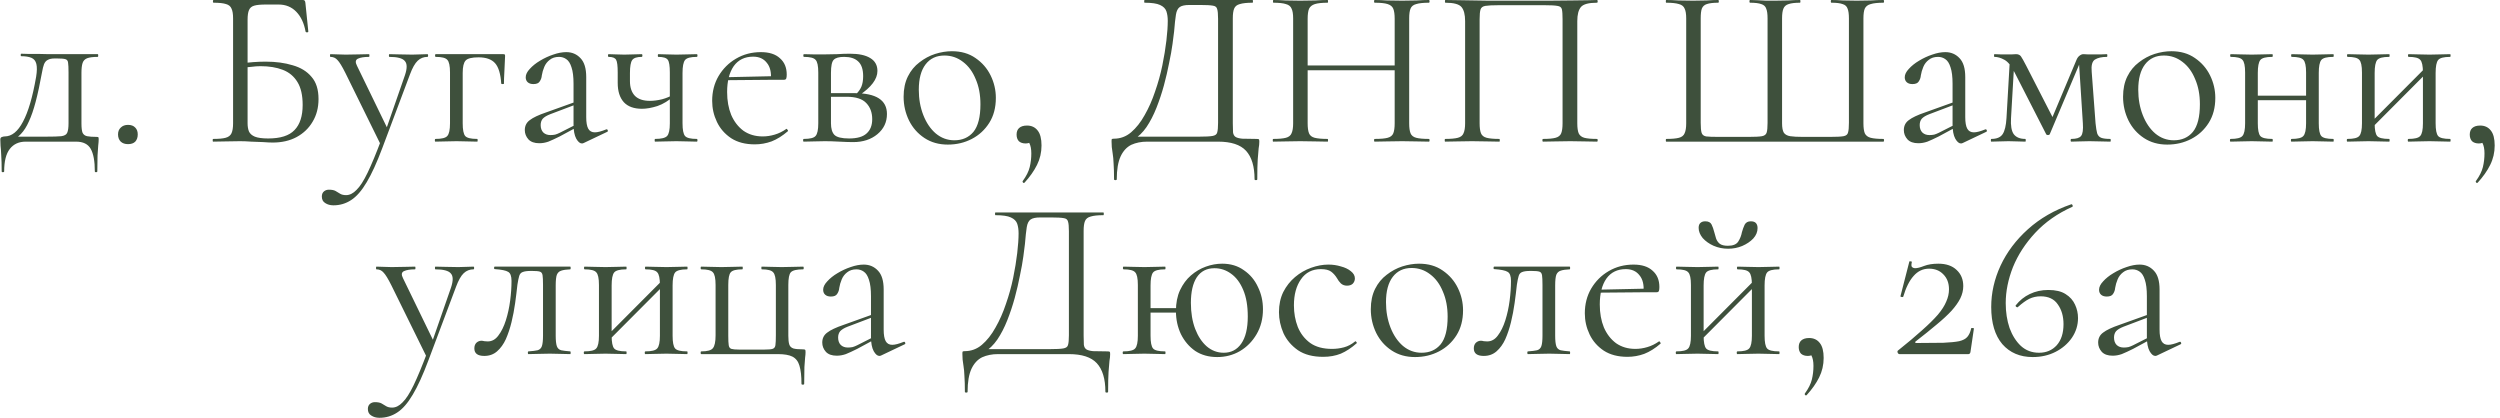 <?xml version="1.0" encoding="UTF-8"?> <svg xmlns="http://www.w3.org/2000/svg" width="353" height="59" viewBox="0 0 353 59" fill="none"><path d="M0.237 24.192C0.237 23.253 0.215 22.496 0.173 21.92C0.151 21.365 0.119 20.917 0.077 20.576C0.055 20.235 0.045 19.947 0.045 19.712C0.045 19.52 0.109 19.403 0.237 19.36C0.386 19.296 0.525 19.264 0.653 19.264C1.655 19.264 2.519 18.571 3.245 17.184C3.991 15.797 4.61 13.685 5.101 10.848C5.229 10.059 5.239 9.451 5.133 9.024C5.026 8.597 4.791 8.309 4.429 8.16C4.066 8.011 3.586 7.936 2.989 7.936C2.946 7.936 2.925 7.883 2.925 7.776C2.925 7.648 2.946 7.584 2.989 7.584C3.223 7.584 3.575 7.595 4.045 7.616C4.514 7.616 5.005 7.616 5.517 7.616C6.029 7.616 6.498 7.627 6.925 7.648C7.373 7.648 7.671 7.648 7.821 7.648H13.805C13.847 7.648 13.869 7.712 13.869 7.84C13.869 7.968 13.847 8.032 13.805 8.032C13.143 8.032 12.642 8.096 12.301 8.224C11.981 8.352 11.767 8.576 11.661 8.896C11.554 9.216 11.501 9.685 11.501 10.304V17.408C11.501 18.048 11.554 18.496 11.661 18.752C11.789 19.008 12.002 19.168 12.301 19.232C12.621 19.296 13.058 19.328 13.613 19.328C13.783 19.328 13.879 19.349 13.901 19.392C13.922 19.413 13.933 19.52 13.933 19.712C13.933 19.925 13.911 20.203 13.869 20.544C13.847 20.907 13.815 21.376 13.773 21.952C13.751 22.528 13.741 23.275 13.741 24.192C13.741 24.277 13.677 24.32 13.549 24.32C13.442 24.32 13.389 24.277 13.389 24.192C13.389 22.763 13.197 21.707 12.813 21.024C12.429 20.341 11.735 20 10.733 20H3.629C2.669 20 1.922 20.341 1.389 21.024C0.855 21.707 0.589 22.763 0.589 24.192C0.589 24.277 0.525 24.32 0.397 24.32C0.29 24.32 0.237 24.277 0.237 24.192ZM1.517 19.936L1.645 19.296H6.477C7.479 19.296 8.205 19.275 8.653 19.232C9.101 19.168 9.378 19.008 9.485 18.752C9.613 18.475 9.677 18.027 9.677 17.408V10.24C9.677 9.579 9.655 9.12 9.613 8.864C9.591 8.587 9.463 8.416 9.229 8.352C9.015 8.288 8.631 8.256 8.077 8.256H7.693C7.309 8.256 6.999 8.32 6.765 8.448C6.53 8.555 6.349 8.757 6.221 9.056C6.114 9.333 6.018 9.717 5.933 10.208C5.634 11.851 5.335 13.237 5.037 14.368C4.738 15.499 4.418 16.427 4.077 17.152C3.757 17.877 3.383 18.464 2.957 18.912C2.551 19.339 2.071 19.68 1.517 19.936ZM18.074 20.352C17.648 20.352 17.306 20.235 17.05 20C16.794 19.744 16.666 19.403 16.666 18.976C16.666 18.571 16.794 18.251 17.05 18.016C17.306 17.76 17.648 17.632 18.074 17.632C18.522 17.632 18.864 17.76 19.098 18.016C19.333 18.251 19.45 18.571 19.45 18.976C19.45 19.403 19.333 19.744 19.098 20C18.864 20.235 18.522 20.352 18.074 20.352ZM38.511 20.128C38.169 20.128 37.721 20.107 37.167 20.064C36.612 20.043 36.047 20.021 35.471 20C34.895 19.957 34.372 19.936 33.903 19.936C33.199 19.936 32.516 19.947 31.855 19.968C31.215 19.989 30.628 20 30.095 20C30.052 20 30.031 19.936 30.031 19.808C30.031 19.68 30.052 19.616 30.095 19.616C30.884 19.616 31.471 19.563 31.855 19.456C32.26 19.349 32.537 19.136 32.687 18.816C32.836 18.496 32.911 18.027 32.911 17.408V2.592C32.911 1.973 32.836 1.515 32.687 1.216C32.559 0.896 32.303 0.683 31.919 0.576C31.535 0.448 30.948 0.384 30.159 0.384C30.095 0.384 30.063 0.32 30.063 0.192C30.063 0.064 30.095 0 30.159 0H42.767C42.895 0 42.98 0.032 43.023 0.096C43.065 0.139 43.097 0.235 43.119 0.384L43.535 4.448C43.535 4.512 43.481 4.555 43.375 4.576C43.268 4.576 43.193 4.544 43.151 4.48C42.937 3.285 42.5 2.347 41.839 1.664C41.177 0.981 40.345 0.64 39.343 0.64H37.519C36.793 0.64 36.249 0.693 35.887 0.8C35.524 0.907 35.279 1.12 35.151 1.44C35.023 1.739 34.959 2.187 34.959 2.784V17.408C34.959 17.856 35.023 18.24 35.151 18.56C35.3 18.88 35.577 19.125 35.983 19.296C36.409 19.467 37.039 19.552 37.871 19.552C39.599 19.552 40.836 19.157 41.583 18.368C42.351 17.579 42.735 16.395 42.735 14.816C42.735 13.451 42.489 12.373 41.999 11.584C41.508 10.773 40.815 10.197 39.919 9.856C39.044 9.515 37.999 9.344 36.783 9.344C36.377 9.344 35.94 9.376 35.471 9.44C35.023 9.483 34.564 9.525 34.095 9.568L34.031 8.96C34.628 8.875 35.215 8.811 35.791 8.768C36.388 8.725 36.964 8.704 37.519 8.704C38.948 8.704 40.217 8.875 41.327 9.216C42.457 9.536 43.343 10.08 43.983 10.848C44.644 11.595 44.975 12.64 44.975 13.984C44.975 15.2 44.697 16.267 44.143 17.184C43.609 18.101 42.852 18.827 41.871 19.36C40.911 19.872 39.791 20.128 38.511 20.128ZM60.355 7.648C60.419 7.648 60.45 7.712 60.45 7.84C60.45 7.968 60.419 8.032 60.355 8.032C59.821 8.032 59.362 8.213 58.978 8.576C58.594 8.939 58.232 9.579 57.891 10.496L53.986 20.896C53.218 22.944 52.483 24.555 51.779 25.728C51.075 26.923 50.339 27.765 49.571 28.256C48.824 28.747 47.992 28.992 47.075 28.992C46.627 28.992 46.242 28.885 45.922 28.672C45.602 28.48 45.443 28.171 45.443 27.744C45.443 27.424 45.549 27.179 45.763 27.008C45.955 26.859 46.178 26.784 46.434 26.784C46.861 26.784 47.181 26.848 47.395 26.976C47.608 27.104 47.821 27.232 48.035 27.36C48.248 27.488 48.525 27.552 48.867 27.552C49.379 27.552 49.869 27.307 50.339 26.816C50.829 26.347 51.352 25.536 51.907 24.384C52.461 23.232 53.112 21.664 53.858 19.68L53.827 20.576L48.77 10.304C48.301 9.365 47.928 8.757 47.651 8.48C47.395 8.181 47.064 8.032 46.658 8.032C46.616 8.032 46.594 7.968 46.594 7.84C46.594 7.712 46.616 7.648 46.658 7.648C47 7.648 47.352 7.659 47.715 7.68C48.099 7.701 48.461 7.712 48.803 7.712C49.507 7.712 50.125 7.701 50.658 7.68C51.192 7.659 51.672 7.648 52.099 7.648C52.141 7.648 52.163 7.712 52.163 7.84C52.163 7.968 52.141 8.032 52.099 8.032C51.416 8.032 50.893 8.117 50.531 8.288C50.189 8.459 50.147 8.789 50.403 9.28L54.786 18.304L54.05 19.616L57.187 10.592C57.507 9.632 57.496 8.971 57.154 8.608C56.834 8.224 56.109 8.032 54.978 8.032C54.936 8.032 54.914 7.968 54.914 7.84C54.914 7.712 54.936 7.648 54.978 7.648C55.49 7.648 55.971 7.659 56.419 7.68C56.888 7.701 57.485 7.712 58.211 7.712C58.68 7.712 59.053 7.701 59.331 7.68C59.629 7.659 59.971 7.648 60.355 7.648ZM71.061 7.648C71.189 7.648 71.263 7.669 71.285 7.712C71.306 7.733 71.317 7.808 71.317 7.936C71.295 8.576 71.263 9.28 71.221 10.048C71.178 10.795 71.157 11.381 71.157 11.808C71.157 11.851 71.093 11.872 70.965 11.872C70.858 11.872 70.794 11.851 70.773 11.808C70.687 10.443 70.399 9.483 69.909 8.928C69.418 8.373 68.639 8.096 67.573 8.096C66.634 8.096 66.026 8.245 65.749 8.544C65.471 8.843 65.333 9.429 65.333 10.304V17.408C65.333 18.325 65.45 18.923 65.685 19.2C65.919 19.477 66.485 19.616 67.381 19.616C67.423 19.616 67.445 19.68 67.445 19.808C67.445 19.936 67.423 20 67.381 20C66.954 20 66.485 19.989 65.973 19.968C65.482 19.947 64.981 19.936 64.469 19.936C63.935 19.936 63.413 19.947 62.901 19.968C62.389 19.989 61.919 20 61.493 20C61.429 20 61.397 19.936 61.397 19.808C61.397 19.68 61.429 19.616 61.493 19.616C62.367 19.616 62.922 19.477 63.157 19.2C63.413 18.923 63.541 18.325 63.541 17.408V10.24C63.541 9.301 63.413 8.704 63.157 8.448C62.922 8.171 62.378 8.032 61.525 8.032C61.461 8.032 61.429 7.968 61.429 7.84C61.429 7.712 61.461 7.648 61.525 7.648H71.061ZM82.423 20.192C82.338 20.235 82.252 20.256 82.167 20.256C81.89 20.256 81.623 20.032 81.367 19.584C81.111 19.115 80.983 18.443 80.983 17.568V11.84C80.983 10.837 80.887 10.059 80.695 9.504C80.524 8.949 80.279 8.565 79.959 8.352C79.66 8.139 79.319 8.032 78.935 8.032C78.402 8.032 77.964 8.171 77.623 8.448C77.282 8.704 77.026 9.035 76.855 9.44C76.684 9.845 76.567 10.251 76.503 10.656C76.482 10.955 76.386 11.232 76.215 11.488C76.066 11.744 75.767 11.872 75.319 11.872C74.978 11.872 74.711 11.787 74.519 11.616C74.327 11.445 74.231 11.211 74.231 10.912C74.231 10.528 74.423 10.133 74.807 9.728C75.191 9.301 75.671 8.917 76.247 8.576C76.844 8.213 77.463 7.925 78.103 7.712C78.764 7.477 79.383 7.36 79.959 7.36C80.77 7.36 81.442 7.648 81.975 8.224C82.508 8.779 82.775 9.664 82.775 10.88V16.544C82.775 17.291 82.871 17.835 83.063 18.176C83.255 18.517 83.564 18.688 83.991 18.688C84.375 18.688 84.908 18.549 85.591 18.272C85.698 18.229 85.772 18.272 85.815 18.4C85.858 18.507 85.826 18.581 85.719 18.624L82.423 20.192ZM76.151 20.224C75.468 20.224 74.956 20.043 74.615 19.68C74.274 19.296 74.103 18.859 74.103 18.368C74.103 17.771 74.338 17.301 74.807 16.96C75.276 16.597 76.044 16.235 77.111 15.872L81.303 14.368L81.399 14.72L77.687 16.128C77.196 16.32 76.844 16.533 76.631 16.768C76.439 17.003 76.343 17.301 76.343 17.664C76.343 18.112 76.471 18.464 76.727 18.72C76.983 18.955 77.314 19.072 77.719 19.072C77.954 19.072 78.178 19.051 78.391 19.008C78.604 18.944 78.818 18.859 79.031 18.752L81.751 17.376L81.815 17.76L79.031 19.264C78.391 19.584 77.858 19.829 77.431 20C77.004 20.149 76.578 20.224 76.151 20.224ZM94.581 17.408V10.24C94.581 9.301 94.485 8.704 94.293 8.448C94.101 8.171 93.653 8.032 92.949 8.032C92.907 8.032 92.885 7.968 92.885 7.84C92.885 7.712 92.907 7.648 92.949 7.648C93.291 7.648 93.685 7.659 94.133 7.68C94.603 7.701 95.061 7.712 95.509 7.712C96.021 7.712 96.533 7.701 97.045 7.68C97.557 7.659 98.005 7.648 98.389 7.648C98.453 7.648 98.485 7.712 98.485 7.84C98.485 7.968 98.453 8.032 98.389 8.032C97.515 8.032 96.96 8.181 96.725 8.48C96.491 8.779 96.373 9.387 96.373 10.304V17.408C96.373 18.325 96.491 18.923 96.725 19.2C96.96 19.477 97.515 19.616 98.389 19.616C98.453 19.616 98.485 19.68 98.485 19.808C98.485 19.936 98.453 20 98.389 20C97.984 20 97.525 19.989 97.013 19.968C96.523 19.947 96.021 19.936 95.509 19.936C94.976 19.936 94.443 19.947 93.909 19.968C93.376 19.989 92.907 20 92.501 20C92.459 20 92.437 19.936 92.437 19.808C92.437 19.68 92.459 19.616 92.501 19.616C93.376 19.616 93.941 19.477 94.197 19.2C94.453 18.923 94.581 18.325 94.581 17.408ZM88.949 10.304C88.949 10.517 88.949 10.72 88.949 10.912C88.949 11.104 88.949 11.285 88.949 11.456C88.949 12.352 89.184 13.045 89.653 13.536C90.123 14.005 90.827 14.24 91.765 14.24C92.299 14.24 92.875 14.165 93.493 14.016C94.112 13.845 94.667 13.611 95.157 13.312L95.221 13.504C94.432 14.208 93.632 14.699 92.821 14.976C92.011 15.232 91.285 15.36 90.645 15.36C89.515 15.36 88.661 15.051 88.085 14.432C87.509 13.792 87.221 12.885 87.221 11.712V10.24C87.221 9.301 87.147 8.704 86.997 8.448C86.848 8.171 86.496 8.032 85.941 8.032C85.877 8.032 85.845 7.968 85.845 7.84C85.845 7.712 85.877 7.648 85.941 7.648C86.261 7.648 86.603 7.659 86.965 7.68C87.349 7.701 87.744 7.712 88.149 7.712C88.576 7.712 89.003 7.701 89.429 7.68C89.877 7.659 90.272 7.648 90.613 7.648C90.677 7.648 90.709 7.712 90.709 7.84C90.709 7.968 90.677 8.032 90.613 8.032C89.931 8.032 89.483 8.181 89.269 8.48C89.056 8.779 88.949 9.387 88.949 10.304ZM106.574 20.384C105.252 20.384 104.142 20.096 103.246 19.52C102.35 18.923 101.678 18.155 101.23 17.216C100.782 16.277 100.558 15.285 100.558 14.24C100.558 12.939 100.857 11.776 101.454 10.752C102.073 9.707 102.894 8.885 103.918 8.288C104.964 7.669 106.137 7.36 107.438 7.36C108.612 7.36 109.508 7.648 110.126 8.224C110.766 8.779 111.086 9.547 111.086 10.528C111.086 10.763 111.065 10.944 111.022 11.072C110.98 11.2 110.873 11.264 110.702 11.264H108.846C108.932 10.219 108.74 9.419 108.27 8.864C107.822 8.288 107.182 8 106.35 8C105.156 8 104.238 8.448 103.598 9.344C102.98 10.24 102.67 11.456 102.67 12.992C102.67 14.208 102.862 15.285 103.246 16.224C103.652 17.163 104.228 17.909 104.974 18.464C105.742 18.997 106.649 19.264 107.694 19.264C108.249 19.264 108.814 19.179 109.39 19.008C109.966 18.837 110.51 18.571 111.022 18.208C111.065 18.165 111.118 18.197 111.182 18.304C111.268 18.389 111.289 18.464 111.246 18.528C110.478 19.189 109.71 19.669 108.942 19.968C108.174 20.245 107.385 20.384 106.574 20.384ZM102.094 11.328L102.062 10.912L109.358 10.752V11.264L102.094 11.328ZM116.469 7.68C117.023 7.68 117.599 7.669 118.197 7.648C118.815 7.605 119.423 7.584 120.021 7.584C121.258 7.584 122.207 7.787 122.869 8.192C123.551 8.597 123.893 9.205 123.893 10.016C123.893 11.168 123.029 12.32 121.301 13.472L120.885 13.28C121.205 12.981 121.45 12.64 121.621 12.256C121.791 11.851 121.877 11.349 121.877 10.752C121.877 9.792 121.642 9.099 121.173 8.672C120.725 8.245 120.063 8.032 119.189 8.032C118.463 8.032 117.973 8.171 117.717 8.448C117.461 8.704 117.333 9.323 117.333 10.304V17.408C117.333 18.155 117.493 18.699 117.813 19.04C118.154 19.381 118.847 19.552 119.893 19.552C121.023 19.552 121.845 19.317 122.357 18.848C122.89 18.379 123.157 17.707 123.157 16.832C123.157 15.893 122.879 15.136 122.325 14.56C121.77 13.963 120.842 13.664 119.541 13.664H116.597L116.565 13.152H120.661C123.711 13.152 125.237 14.133 125.237 16.096C125.237 17.248 124.789 18.197 123.893 18.944C122.997 19.691 121.855 20.064 120.469 20.064C119.957 20.064 119.306 20.043 118.517 20C117.749 19.957 117.066 19.936 116.469 19.936C115.935 19.936 115.413 19.947 114.901 19.968C114.389 19.989 113.919 20 113.493 20C113.429 20 113.397 19.936 113.397 19.808C113.397 19.68 113.429 19.616 113.493 19.616C114.367 19.616 114.922 19.477 115.157 19.2C115.413 18.923 115.541 18.325 115.541 17.408V10.24C115.541 9.301 115.413 8.704 115.157 8.448C114.922 8.171 114.378 8.032 113.525 8.032C113.461 8.032 113.429 7.968 113.429 7.84C113.429 7.712 113.461 7.648 113.525 7.648C113.93 7.648 114.389 7.659 114.901 7.68C115.413 7.68 115.935 7.68 116.469 7.68ZM133.83 20.416C132.571 20.416 131.472 20.107 130.534 19.488C129.595 18.869 128.87 18.048 128.358 17.024C127.846 15.979 127.59 14.859 127.59 13.664C127.59 12.555 127.792 11.595 128.198 10.784C128.603 9.973 129.147 9.312 129.83 8.8C130.512 8.267 131.248 7.872 132.038 7.616C132.848 7.36 133.638 7.232 134.406 7.232C135.707 7.232 136.816 7.552 137.734 8.192C138.672 8.832 139.387 9.653 139.878 10.656C140.368 11.659 140.614 12.715 140.614 13.824C140.614 15.189 140.304 16.363 139.686 17.344C139.067 18.325 138.246 19.083 137.222 19.616C136.198 20.149 135.067 20.416 133.83 20.416ZM134.758 19.808C135.888 19.808 136.784 19.413 137.446 18.624C138.107 17.813 138.438 16.512 138.438 14.72C138.438 13.376 138.214 12.192 137.766 11.168C137.339 10.123 136.742 9.312 135.974 8.736C135.206 8.139 134.331 7.84 133.35 7.84C132.219 7.84 131.334 8.256 130.694 9.088C130.054 9.92 129.734 11.115 129.734 12.672C129.734 13.973 129.947 15.168 130.374 16.256C130.8 17.344 131.387 18.208 132.134 18.848C132.902 19.488 133.776 19.808 134.758 19.808ZM145.014 17.728C145.654 17.728 146.155 17.963 146.518 18.432C146.881 18.88 147.062 19.584 147.062 20.544C147.062 21.525 146.849 22.443 146.422 23.296C145.995 24.149 145.409 24.981 144.662 25.792C144.577 25.856 144.502 25.845 144.438 25.76C144.374 25.696 144.363 25.632 144.406 25.568C144.918 24.864 145.249 24.203 145.398 23.584C145.547 22.965 145.622 22.325 145.622 21.664C145.622 21.045 145.526 20.555 145.334 20.192C145.163 19.851 144.961 19.573 144.726 19.36L145.942 19.136C145.963 19.499 145.867 19.776 145.654 19.968C145.441 20.16 145.163 20.256 144.822 20.256C144.417 20.256 144.097 20.149 143.862 19.936C143.649 19.701 143.542 19.392 143.542 19.008C143.542 18.603 143.659 18.293 143.894 18.08C144.15 17.845 144.523 17.728 145.014 17.728ZM177.432 19.616C177.624 19.616 177.73 19.637 177.752 19.68C177.794 19.701 177.816 19.808 177.816 20C177.816 20.299 177.784 20.619 177.72 20.96C177.677 21.323 177.634 21.835 177.592 22.496C177.549 23.157 177.528 24.096 177.528 25.312C177.528 25.397 177.464 25.44 177.336 25.44C177.208 25.44 177.144 25.397 177.144 25.312C177.144 23.499 176.738 22.155 175.928 21.28C175.138 20.427 173.826 20 171.992 20H161.976C161.144 20 160.397 20.149 159.736 20.448C159.096 20.768 158.594 21.312 158.232 22.08C157.869 22.869 157.688 23.947 157.688 25.312C157.688 25.397 157.624 25.44 157.496 25.44C157.368 25.44 157.304 25.397 157.304 25.312C157.304 24.416 157.282 23.68 157.24 23.104C157.218 22.528 157.176 22.059 157.112 21.696C157.069 21.333 157.026 21.024 156.984 20.768C156.962 20.512 156.952 20.245 156.952 19.968C156.952 19.797 156.962 19.691 156.984 19.648C157.026 19.605 157.122 19.584 157.272 19.584C158.189 19.584 159 19.285 159.704 18.688C160.429 18.069 161.069 17.259 161.624 16.256C162.2 15.253 162.69 14.144 163.096 12.928C163.522 11.712 163.864 10.485 164.12 9.248C164.376 7.989 164.568 6.816 164.696 5.728C164.824 4.619 164.888 3.691 164.888 2.944C164.888 2.432 164.824 1.984 164.696 1.6C164.568 1.216 164.269 0.917 163.8 0.704C163.352 0.491 162.626 0.384 161.624 0.384C161.581 0.384 161.56 0.32 161.56 0.192C161.56 0.064 161.581 0 161.624 0C161.752 0 162.104 0 162.68 0C163.277 0 164.024 0 164.92 0C165.816 0 166.776 0 167.8 0C168.845 0 169.88 0 170.904 0C171.928 0 172.877 0 173.752 0C174.626 0 175.341 0 175.896 0C176.45 0 176.77 0 176.856 0C176.898 0 176.92 0.064 176.92 0.192C176.92 0.32 176.898 0.384 176.856 0.384C176.066 0.384 175.469 0.448 175.064 0.576C174.658 0.683 174.392 0.896 174.264 1.216C174.136 1.515 174.072 1.973 174.072 2.592V17.408C174.072 17.941 174.082 18.368 174.104 18.688C174.146 18.987 174.264 19.2 174.456 19.328C174.648 19.456 174.968 19.541 175.416 19.584C175.885 19.605 176.557 19.616 177.432 19.616ZM171.992 17.344V2.656C171.992 1.995 171.949 1.536 171.864 1.28C171.8 1.003 171.597 0.843 171.256 0.8C170.914 0.736 170.328 0.704 169.496 0.704H167.928C167.309 0.704 166.861 0.8 166.584 0.992C166.306 1.184 166.125 1.547 166.04 2.08C165.954 2.613 165.869 3.403 165.784 4.448C165.741 4.832 165.666 5.419 165.56 6.208C165.453 6.997 165.293 7.893 165.08 8.896C164.888 9.899 164.642 10.955 164.344 12.064C164.045 13.152 163.693 14.208 163.288 15.232C162.882 16.256 162.413 17.163 161.88 17.952C161.346 18.72 160.738 19.307 160.056 19.712V19.296H169.336C170.21 19.296 170.829 19.264 171.192 19.2C171.576 19.136 171.8 18.976 171.864 18.72C171.949 18.443 171.992 17.984 171.992 17.344ZM196.928 2.656C196.928 2.037 196.864 1.568 196.736 1.248C196.608 0.928 196.342 0.704 195.936 0.576C195.552 0.448 194.944 0.384 194.112 0.384C194.048 0.384 194.016 0.32 194.016 0.192C194.016 0.064 194.048 0 194.112 0C194.624 0 195.2 0.021 195.84 0.064C196.48 0.085 197.195 0.096 197.984 0.096C198.688 0.096 199.371 0.085 200.032 0.064C200.694 0.021 201.27 0 201.76 0C201.824 0 201.856 0.064 201.856 0.192C201.856 0.32 201.824 0.384 201.76 0.384C200.971 0.384 200.374 0.448 199.968 0.576C199.563 0.683 199.296 0.896 199.168 1.216C199.04 1.515 198.976 1.973 198.976 2.592V17.408C198.976 18.027 199.04 18.496 199.168 18.816C199.296 19.136 199.563 19.349 199.968 19.456C200.374 19.563 200.971 19.616 201.76 19.616C201.824 19.616 201.856 19.68 201.856 19.808C201.856 19.936 201.824 20 201.76 20C201.27 20 200.694 19.989 200.032 19.968C199.371 19.947 198.688 19.936 197.984 19.936C197.195 19.936 196.48 19.947 195.84 19.968C195.2 19.989 194.624 20 194.112 20C194.048 20 194.016 19.936 194.016 19.808C194.016 19.68 194.048 19.616 194.112 19.616C194.944 19.616 195.552 19.563 195.936 19.456C196.342 19.349 196.608 19.136 196.736 18.816C196.864 18.496 196.928 18.027 196.928 17.408V2.656ZM183.52 9.92V9.248H197.824V9.92H183.52ZM182.592 17.408V2.592C182.592 1.973 182.518 1.515 182.368 1.216C182.24 0.896 181.974 0.683 181.568 0.576C181.184 0.448 180.598 0.384 179.808 0.384C179.766 0.384 179.744 0.32 179.744 0.192C179.744 0.064 179.766 0 179.808 0C180.32 0 180.896 0.021 181.536 0.064C182.198 0.085 182.88 0.096 183.584 0.096C184.374 0.096 185.088 0.085 185.728 0.064C186.368 0.021 186.944 0 187.456 0C187.499 0 187.52 0.064 187.52 0.192C187.52 0.32 187.499 0.384 187.456 0.384C186.667 0.384 186.07 0.448 185.664 0.576C185.259 0.704 184.982 0.928 184.832 1.248C184.704 1.568 184.64 2.037 184.64 2.656V17.408C184.64 18.027 184.704 18.496 184.832 18.816C184.96 19.136 185.227 19.349 185.632 19.456C186.059 19.563 186.667 19.616 187.456 19.616C187.499 19.616 187.52 19.68 187.52 19.808C187.52 19.936 187.499 20 187.456 20C186.923 20 186.336 19.989 185.696 19.968C185.078 19.947 184.374 19.936 183.584 19.936C182.88 19.936 182.198 19.947 181.536 19.968C180.875 19.989 180.288 20 179.776 20C179.734 20 179.712 19.936 179.712 19.808C179.712 19.68 179.734 19.616 179.776 19.616C180.566 19.616 181.163 19.563 181.568 19.456C181.974 19.349 182.24 19.136 182.368 18.816C182.518 18.496 182.592 18.027 182.592 17.408ZM225.498 19.616C225.562 19.616 225.594 19.68 225.594 19.808C225.594 19.936 225.562 20 225.498 20C224.986 20 224.399 19.989 223.738 19.968C223.098 19.947 222.426 19.936 221.722 19.936C220.975 19.936 220.271 19.947 219.61 19.968C218.97 19.989 218.394 20 217.882 20C217.818 20 217.786 19.936 217.786 19.808C217.786 19.68 217.818 19.616 217.882 19.616C218.671 19.616 219.258 19.563 219.642 19.456C220.047 19.349 220.314 19.136 220.442 18.816C220.57 18.496 220.634 18.027 220.634 17.408V2.72C220.634 2.059 220.602 1.589 220.538 1.312C220.474 1.035 220.26 0.875 219.898 0.832C219.556 0.768 218.97 0.736 218.138 0.736H211.578C210.724 0.736 210.106 0.768 209.722 0.832C209.359 0.896 209.135 1.067 209.05 1.344C208.964 1.621 208.922 2.08 208.922 2.72V17.408C208.922 18.027 208.986 18.496 209.114 18.816C209.242 19.136 209.508 19.349 209.914 19.456C210.319 19.563 210.916 19.616 211.706 19.616C211.748 19.616 211.77 19.68 211.77 19.808C211.77 19.936 211.748 20 211.706 20C211.172 20 210.586 19.989 209.946 19.968C209.306 19.947 208.602 19.936 207.834 19.936C207.13 19.936 206.447 19.947 205.786 19.968C205.146 19.989 204.57 20 204.058 20C204.015 20 203.993 19.936 203.993 19.808C203.993 19.68 204.015 19.616 204.058 19.616C204.847 19.616 205.444 19.563 205.85 19.456C206.255 19.349 206.522 19.136 206.65 18.816C206.799 18.496 206.874 18.027 206.874 17.408V2.976C206.874 2.059 206.703 1.397 206.362 0.992C206.02 0.587 205.263 0.384 204.09 0.384C204.047 0.384 204.026 0.32 204.026 0.192C204.026 0.064 204.047 0 204.09 0C204.452 0 205.178 0.011 206.266 0.032C207.354 0.053 208.655 0.075 210.17 0.096C211.706 0.096 213.284 0.096 214.906 0.096C216.228 0.096 217.487 0.096 218.682 0.096C219.876 0.075 220.964 0.064 221.946 0.064C222.927 0.043 223.727 0.032 224.346 0.032C224.986 0.011 225.37 0 225.498 0C225.562 0 225.594 0.064 225.594 0.192C225.594 0.32 225.562 0.384 225.498 0.384C224.324 0.384 223.567 0.587 223.226 0.992C222.884 1.397 222.714 2.059 222.714 2.976V17.408C222.714 18.027 222.778 18.496 222.906 18.816C223.055 19.136 223.322 19.349 223.706 19.456C224.111 19.563 224.708 19.616 225.498 19.616ZM235.276 20C235.234 20 235.212 19.936 235.212 19.808C235.212 19.68 235.234 19.616 235.276 19.616C236.066 19.616 236.663 19.563 237.068 19.456C237.474 19.349 237.74 19.136 237.868 18.816C238.018 18.496 238.092 18.027 238.092 17.408V2.592C238.092 1.973 238.018 1.515 237.868 1.216C237.74 0.896 237.474 0.683 237.068 0.576C236.663 0.448 236.066 0.384 235.276 0.384C235.234 0.384 235.212 0.32 235.212 0.192C235.212 0.064 235.234 0 235.276 0C235.788 0 236.364 0.021 237.004 0.064C237.666 0.085 238.348 0.096 239.052 0.096C239.756 0.096 240.407 0.085 241.004 0.064C241.602 0.021 242.135 0 242.604 0C242.668 0 242.7 0.064 242.7 0.192C242.7 0.32 242.668 0.384 242.604 0.384C241.9 0.384 241.367 0.448 241.004 0.576C240.663 0.683 240.428 0.896 240.3 1.216C240.194 1.515 240.14 1.973 240.14 2.592V17.344C240.14 18.005 240.183 18.475 240.268 18.752C240.354 19.029 240.567 19.2 240.908 19.264C241.25 19.307 241.826 19.328 242.636 19.328H246.924C247.799 19.328 248.418 19.296 248.78 19.232C249.143 19.168 249.367 18.997 249.452 18.72C249.538 18.443 249.58 17.984 249.58 17.344V2.592C249.58 1.973 249.516 1.515 249.388 1.216C249.282 0.896 249.047 0.683 248.684 0.576C248.343 0.448 247.82 0.384 247.116 0.384C247.052 0.384 247.02 0.32 247.02 0.192C247.02 0.064 247.052 0 247.116 0C247.415 0 247.756 0.011 248.14 0.032C248.546 0.053 248.962 0.075 249.388 0.096C249.815 0.096 250.231 0.096 250.636 0.096C251.276 0.096 251.895 0.085 252.492 0.064C253.111 0.021 253.666 0 254.156 0C254.199 0 254.22 0.064 254.22 0.192C254.22 0.32 254.199 0.384 254.156 0.384C253.452 0.384 252.919 0.448 252.556 0.576C252.194 0.683 251.948 0.896 251.82 1.216C251.692 1.515 251.628 1.973 251.628 2.592V17.408C251.628 18.027 251.714 18.475 251.884 18.752C252.076 19.008 252.375 19.168 252.78 19.232C253.207 19.296 253.794 19.328 254.54 19.328H258.412C259.308 19.328 259.938 19.296 260.3 19.232C260.663 19.168 260.876 18.997 260.94 18.72C261.026 18.443 261.068 17.984 261.068 17.344V2.592C261.068 1.973 261.004 1.515 260.876 1.216C260.77 0.896 260.535 0.683 260.172 0.576C259.831 0.448 259.308 0.384 258.604 0.384C258.54 0.384 258.508 0.32 258.508 0.192C258.508 0.064 258.54 0 258.604 0C259.095 0 259.628 0.021 260.204 0.064C260.802 0.085 261.452 0.096 262.156 0.096C262.86 0.096 263.532 0.085 264.172 0.064C264.834 0.021 265.42 0 265.932 0C265.996 0 266.028 0.064 266.028 0.192C266.028 0.32 265.996 0.384 265.932 0.384C265.143 0.384 264.546 0.448 264.14 0.576C263.735 0.683 263.458 0.896 263.308 1.216C263.18 1.515 263.116 1.973 263.116 2.592V17.408C263.116 18.027 263.18 18.496 263.308 18.816C263.458 19.136 263.735 19.349 264.14 19.456C264.546 19.563 265.143 19.616 265.932 19.616C265.996 19.616 266.028 19.68 266.028 19.808C266.028 19.936 265.996 20 265.932 20H235.276ZM277.142 20.192C277.056 20.235 276.971 20.256 276.886 20.256C276.608 20.256 276.342 20.032 276.086 19.584C275.83 19.115 275.702 18.443 275.702 17.568V11.84C275.702 10.837 275.606 10.059 275.414 9.504C275.243 8.949 274.998 8.565 274.678 8.352C274.379 8.139 274.038 8.032 273.654 8.032C273.12 8.032 272.683 8.171 272.342 8.448C272 8.704 271.744 9.035 271.574 9.44C271.403 9.845 271.286 10.251 271.222 10.656C271.2 10.955 271.104 11.232 270.934 11.488C270.784 11.744 270.486 11.872 270.038 11.872C269.696 11.872 269.43 11.787 269.238 11.616C269.046 11.445 268.95 11.211 268.95 10.912C268.95 10.528 269.142 10.133 269.526 9.728C269.91 9.301 270.39 8.917 270.966 8.576C271.563 8.213 272.182 7.925 272.822 7.712C273.483 7.477 274.102 7.36 274.678 7.36C275.488 7.36 276.16 7.648 276.694 8.224C277.227 8.779 277.494 9.664 277.494 10.88V16.544C277.494 17.291 277.59 17.835 277.782 18.176C277.974 18.517 278.283 18.688 278.71 18.688C279.094 18.688 279.627 18.549 280.31 18.272C280.416 18.229 280.491 18.272 280.534 18.4C280.576 18.507 280.544 18.581 280.438 18.624L277.142 20.192ZM270.87 20.224C270.187 20.224 269.675 20.043 269.334 19.68C268.992 19.296 268.822 18.859 268.822 18.368C268.822 17.771 269.056 17.301 269.526 16.96C269.995 16.597 270.763 16.235 271.83 15.872L276.022 14.368L276.118 14.72L272.406 16.128C271.915 16.32 271.563 16.533 271.35 16.768C271.158 17.003 271.062 17.301 271.062 17.664C271.062 18.112 271.19 18.464 271.446 18.72C271.702 18.955 272.032 19.072 272.438 19.072C272.672 19.072 272.896 19.051 273.11 19.008C273.323 18.944 273.536 18.859 273.75 18.752L276.47 17.376L276.534 17.76L273.75 19.264C273.11 19.584 272.576 19.829 272.15 20C271.723 20.149 271.296 20.224 270.87 20.224ZM283.316 16.672L283.796 8.352L284.436 8.448L283.956 16.672C283.892 17.739 284.02 18.496 284.34 18.944C284.681 19.392 285.225 19.616 285.972 19.616C286.015 19.616 286.036 19.68 286.036 19.808C286.036 19.936 286.015 20 285.972 20C285.631 20 285.257 19.989 284.852 19.968C284.468 19.947 284.052 19.936 283.604 19.936C283.177 19.936 282.751 19.947 282.324 19.968C281.919 19.989 281.535 20 281.172 20C281.129 20 281.108 19.936 281.108 19.808C281.108 19.68 281.129 19.616 281.172 19.616C281.94 19.616 282.473 19.392 282.772 18.944C283.071 18.496 283.252 17.739 283.316 16.672ZM297.972 19.616C298.015 19.616 298.036 19.68 298.036 19.808C298.036 19.936 298.015 20 297.972 20C297.545 20 297.076 19.989 296.564 19.968C296.052 19.947 295.54 19.936 295.028 19.936C294.516 19.936 294.047 19.947 293.62 19.968C293.215 19.989 292.831 20 292.468 20C292.404 20 292.372 19.936 292.372 19.808C292.372 19.68 292.404 19.616 292.468 19.616C293.172 19.616 293.631 19.477 293.844 19.2C294.079 18.923 294.164 18.325 294.1 17.408L293.524 8.384L294.036 8.032L289.428 18.944C289.385 19.029 289.3 19.072 289.172 19.072C289.044 19.072 288.959 19.029 288.916 18.944L284.5 10.304C284.031 9.344 283.54 8.725 283.028 8.448C282.537 8.171 282.068 8.032 281.62 8.032C281.577 8.032 281.556 7.968 281.556 7.84C281.556 7.712 281.577 7.648 281.62 7.648C281.919 7.648 282.217 7.659 282.516 7.68C282.815 7.68 283.06 7.68 283.252 7.68C283.551 7.68 283.828 7.68 284.084 7.68C284.34 7.659 284.532 7.648 284.66 7.648C284.98 7.648 285.215 7.755 285.364 7.968C285.513 8.181 285.759 8.619 286.1 9.28L290.036 16.96L289.172 18.048L293.204 8.448C293.311 8.192 293.449 8 293.62 7.872C293.812 7.723 293.993 7.648 294.164 7.648C294.313 7.648 294.527 7.659 294.804 7.68C295.081 7.68 295.391 7.68 295.732 7.68C296.137 7.68 296.457 7.68 296.692 7.68C296.948 7.659 297.215 7.648 297.492 7.648C297.535 7.648 297.556 7.712 297.556 7.84C297.556 7.968 297.535 8.032 297.492 8.032C296.767 8.032 296.201 8.16 295.796 8.416C295.412 8.672 295.263 9.248 295.348 10.144L295.892 17.408C295.956 18.027 296.031 18.496 296.116 18.816C296.223 19.136 296.415 19.349 296.692 19.456C296.969 19.563 297.396 19.616 297.972 19.616ZM306.017 20.416C304.758 20.416 303.66 20.107 302.721 19.488C301.782 18.869 301.057 18.048 300.545 17.024C300.033 15.979 299.777 14.859 299.777 13.664C299.777 12.555 299.98 11.595 300.385 10.784C300.79 9.973 301.334 9.312 302.017 8.8C302.7 8.267 303.436 7.872 304.225 7.616C305.036 7.36 305.825 7.232 306.593 7.232C307.894 7.232 309.004 7.552 309.921 8.192C310.86 8.832 311.574 9.653 312.065 10.656C312.556 11.659 312.801 12.715 312.801 13.824C312.801 15.189 312.492 16.363 311.873 17.344C311.254 18.325 310.433 19.083 309.409 19.616C308.385 20.149 307.254 20.416 306.017 20.416ZM306.945 19.808C308.076 19.808 308.972 19.413 309.633 18.624C310.294 17.813 310.625 16.512 310.625 14.72C310.625 13.376 310.401 12.192 309.953 11.168C309.526 10.123 308.929 9.312 308.161 8.736C307.393 8.139 306.518 7.84 305.537 7.84C304.406 7.84 303.521 8.256 302.881 9.088C302.241 9.92 301.921 11.115 301.921 12.672C301.921 13.973 302.134 15.168 302.561 16.256C302.988 17.344 303.574 18.208 304.321 18.848C305.089 19.488 305.964 19.808 306.945 19.808ZM317.842 14.144V13.504H326.45V14.144H317.842ZM317.01 17.408V10.24C317.01 9.301 316.882 8.704 316.626 8.448C316.391 8.171 315.847 8.032 314.993 8.032C314.93 8.032 314.898 7.968 314.898 7.84C314.898 7.712 314.93 7.648 314.993 7.648C315.399 7.648 315.858 7.659 316.37 7.68C316.882 7.701 317.404 7.712 317.938 7.712C318.45 7.712 318.962 7.701 319.474 7.68C319.986 7.659 320.444 7.648 320.85 7.648C320.892 7.648 320.914 7.712 320.914 7.84C320.914 7.968 320.892 8.032 320.85 8.032C319.954 8.032 319.388 8.181 319.154 8.48C318.919 8.779 318.802 9.387 318.802 10.304V17.408C318.802 18.325 318.919 18.923 319.154 19.2C319.388 19.477 319.954 19.616 320.85 19.616C320.892 19.616 320.914 19.68 320.914 19.808C320.914 19.936 320.892 20 320.85 20C320.423 20 319.954 19.989 319.442 19.968C318.951 19.947 318.45 19.936 317.938 19.936C317.404 19.936 316.882 19.947 316.37 19.968C315.858 19.989 315.388 20 314.962 20C314.898 20 314.866 19.936 314.866 19.808C314.866 19.68 314.898 19.616 314.962 19.616C315.836 19.616 316.391 19.477 316.626 19.2C316.882 18.923 317.01 18.325 317.01 17.408ZM325.618 17.408V10.24C325.618 9.301 325.49 8.704 325.234 8.448C324.999 8.171 324.455 8.032 323.602 8.032C323.538 8.032 323.506 7.968 323.506 7.84C323.506 7.712 323.538 7.648 323.602 7.648C324.007 7.648 324.466 7.659 324.978 7.68C325.49 7.701 326.012 7.712 326.546 7.712C327.058 7.712 327.57 7.701 328.082 7.68C328.594 7.659 329.052 7.648 329.458 7.648C329.5 7.648 329.522 7.712 329.522 7.84C329.522 7.968 329.5 8.032 329.458 8.032C328.562 8.032 327.996 8.181 327.762 8.48C327.527 8.779 327.41 9.387 327.41 10.304V17.408C327.41 18.325 327.527 18.923 327.762 19.2C327.996 19.477 328.562 19.616 329.458 19.616C329.5 19.616 329.522 19.68 329.522 19.808C329.522 19.936 329.5 20 329.458 20C329.031 20 328.562 19.989 328.05 19.968C327.559 19.947 327.058 19.936 326.546 19.936C326.012 19.936 325.479 19.947 324.946 19.968C324.434 19.989 323.975 20 323.57 20C323.506 20 323.474 19.936 323.474 19.808C323.474 19.68 323.506 19.616 323.57 19.616C324.444 19.616 324.999 19.477 325.234 19.2C325.49 18.923 325.618 18.325 325.618 17.408ZM334.502 18.464L334.054 18.016L342.726 9.312L343.174 9.76L334.502 18.464ZM333.51 17.408V10.24C333.51 9.301 333.382 8.704 333.126 8.448C332.891 8.171 332.347 8.032 331.493 8.032C331.43 8.032 331.398 7.968 331.398 7.84C331.398 7.712 331.43 7.648 331.493 7.648C331.899 7.648 332.358 7.659 332.87 7.68C333.382 7.701 333.904 7.712 334.438 7.712C334.95 7.712 335.462 7.701 335.974 7.68C336.486 7.659 336.944 7.648 337.35 7.648C337.392 7.648 337.414 7.712 337.414 7.84C337.414 7.968 337.392 8.032 337.35 8.032C336.454 8.032 335.888 8.181 335.654 8.48C335.419 8.779 335.302 9.387 335.302 10.304V17.408C335.302 18.325 335.419 18.923 335.654 19.2C335.888 19.477 336.454 19.616 337.35 19.616C337.392 19.616 337.414 19.68 337.414 19.808C337.414 19.936 337.392 20 337.35 20C336.923 20 336.454 19.989 335.942 19.968C335.451 19.947 334.95 19.936 334.438 19.936C333.904 19.936 333.382 19.947 332.87 19.968C332.358 19.989 331.888 20 331.462 20C331.398 20 331.366 19.936 331.366 19.808C331.366 19.68 331.398 19.616 331.462 19.616C332.336 19.616 332.891 19.477 333.126 19.2C333.382 18.923 333.51 18.325 333.51 17.408ZM342.118 17.408V10.24C342.118 9.301 341.99 8.704 341.734 8.448C341.499 8.171 340.955 8.032 340.102 8.032C340.038 8.032 340.006 7.968 340.006 7.84C340.006 7.712 340.038 7.648 340.102 7.648C340.507 7.648 340.966 7.659 341.478 7.68C341.99 7.701 342.512 7.712 343.046 7.712C343.558 7.712 344.07 7.701 344.582 7.68C345.094 7.659 345.552 7.648 345.958 7.648C346 7.648 346.022 7.712 346.022 7.84C346.022 7.968 346 8.032 345.958 8.032C345.062 8.032 344.496 8.181 344.262 8.48C344.027 8.779 343.91 9.387 343.91 10.304V17.408C343.91 18.325 344.027 18.923 344.262 19.2C344.496 19.477 345.062 19.616 345.958 19.616C346 19.616 346.022 19.68 346.022 19.808C346.022 19.936 346 20 345.958 20C345.531 20 345.062 19.989 344.55 19.968C344.059 19.947 343.558 19.936 343.046 19.936C342.512 19.936 341.979 19.947 341.446 19.968C340.934 19.989 340.475 20 340.07 20C340.006 20 339.974 19.936 339.974 19.808C339.974 19.68 340.006 19.616 340.07 19.616C340.944 19.616 341.499 19.477 341.734 19.2C341.99 18.923 342.118 18.325 342.118 17.408ZM350.202 17.728C350.842 17.728 351.343 17.963 351.706 18.432C352.068 18.88 352.25 19.584 352.25 20.544C352.25 21.525 352.036 22.443 351.61 23.296C351.183 24.149 350.596 24.981 349.85 25.792C349.764 25.856 349.69 25.845 349.626 25.76C349.562 25.696 349.551 25.632 349.594 25.568C350.106 24.864 350.436 24.203 350.586 23.584C350.735 22.965 350.81 22.325 350.81 21.664C350.81 21.045 350.714 20.555 350.522 20.192C350.351 19.851 350.148 19.573 349.914 19.36L351.13 19.136C351.151 19.499 351.055 19.776 350.842 19.968C350.628 20.16 350.351 20.256 350.01 20.256C349.604 20.256 349.284 20.149 349.049 19.936C348.836 19.701 348.73 19.392 348.73 19.008C348.73 18.603 348.847 18.293 349.082 18.08C349.338 17.845 349.711 17.728 350.202 17.728ZM66.855 37.648C66.918 37.648 66.951 37.712 66.951 37.84C66.951 37.968 66.918 38.032 66.855 38.032C66.321 38.032 65.862 38.213 65.478 38.576C65.094 38.939 64.732 39.579 64.391 40.496L60.486 50.896C59.718 52.944 58.983 54.555 58.279 55.728C57.575 56.923 56.839 57.765 56.071 58.256C55.324 58.747 54.492 58.992 53.575 58.992C53.127 58.992 52.742 58.885 52.422 58.672C52.102 58.48 51.943 58.171 51.943 57.744C51.943 57.424 52.049 57.179 52.263 57.008C52.455 56.859 52.678 56.784 52.934 56.784C53.361 56.784 53.681 56.848 53.895 56.976C54.108 57.104 54.321 57.232 54.535 57.36C54.748 57.488 55.025 57.552 55.367 57.552C55.879 57.552 56.369 57.307 56.839 56.816C57.329 56.347 57.852 55.536 58.407 54.384C58.961 53.232 59.612 51.664 60.358 49.68L60.327 50.576L55.27 40.304C54.801 39.365 54.428 38.757 54.151 38.48C53.895 38.181 53.564 38.032 53.158 38.032C53.116 38.032 53.094 37.968 53.094 37.84C53.094 37.712 53.116 37.648 53.158 37.648C53.5 37.648 53.852 37.659 54.215 37.68C54.599 37.701 54.961 37.712 55.303 37.712C56.007 37.712 56.625 37.701 57.158 37.68C57.692 37.659 58.172 37.648 58.599 37.648C58.641 37.648 58.663 37.712 58.663 37.84C58.663 37.968 58.641 38.032 58.599 38.032C57.916 38.032 57.393 38.117 57.031 38.288C56.689 38.459 56.647 38.789 56.903 39.28L61.286 48.304L60.55 49.616L63.687 40.592C64.007 39.632 63.996 38.971 63.654 38.608C63.334 38.224 62.609 38.032 61.478 38.032C61.436 38.032 61.414 37.968 61.414 37.84C61.414 37.712 61.436 37.648 61.478 37.648C61.99 37.648 62.471 37.659 62.919 37.68C63.388 37.701 63.985 37.712 64.71 37.712C65.18 37.712 65.553 37.701 65.831 37.68C66.129 37.659 66.471 37.648 66.855 37.648ZM68.386 50.256C67.447 50.256 66.978 49.904 66.978 49.2C66.978 48.859 67.074 48.592 67.266 48.4C67.479 48.208 67.714 48.112 67.97 48.112C68.098 48.112 68.236 48.133 68.386 48.176C68.556 48.197 68.716 48.208 68.866 48.208C69.463 48.208 69.964 47.931 70.37 47.376C70.796 46.821 71.148 46.107 71.426 45.232C71.703 44.357 71.906 43.429 72.034 42.448C72.162 41.467 72.226 40.539 72.226 39.664C72.226 38.981 72.066 38.555 71.746 38.384C71.447 38.192 70.818 38.064 69.858 38C69.794 38 69.762 37.947 69.762 37.84C69.762 37.712 69.794 37.648 69.858 37.648C70.05 37.648 70.391 37.648 70.882 37.648C71.394 37.648 71.938 37.648 72.514 37.648C73.111 37.648 73.644 37.648 74.114 37.648C74.583 37.648 74.882 37.648 75.01 37.648H80.514C80.556 37.648 80.578 37.712 80.578 37.84C80.578 37.968 80.556 38.032 80.514 38.032C79.959 38.053 79.532 38.117 79.234 38.224C78.956 38.309 78.754 38.501 78.626 38.8C78.519 39.099 78.466 39.6 78.466 40.304V47.408C78.466 48.069 78.519 48.56 78.626 48.88C78.732 49.179 78.935 49.371 79.234 49.456C79.532 49.52 79.959 49.573 80.514 49.616C80.556 49.616 80.578 49.68 80.578 49.808C80.578 49.936 80.556 50 80.514 50C80.087 50 79.628 49.989 79.138 49.968C78.647 49.947 78.146 49.936 77.634 49.936C77.079 49.936 76.535 49.947 76.002 49.968C75.49 49.989 75.031 50 74.626 50C74.562 50 74.53 49.936 74.53 49.808C74.53 49.68 74.562 49.616 74.626 49.616C75.202 49.573 75.628 49.52 75.906 49.456C76.204 49.371 76.407 49.179 76.514 48.88C76.62 48.56 76.674 48.069 76.674 47.408V40.24C76.674 39.579 76.652 39.12 76.61 38.864C76.567 38.587 76.439 38.416 76.226 38.352C76.012 38.288 75.65 38.256 75.138 38.256H74.946C74.434 38.256 74.05 38.309 73.794 38.416C73.559 38.501 73.399 38.683 73.314 38.96C73.228 39.237 73.143 39.653 73.058 40.208C72.972 41.019 72.866 41.883 72.738 42.8C72.61 43.717 72.439 44.613 72.226 45.488C72.012 46.363 71.746 47.163 71.426 47.888C71.106 48.592 70.69 49.168 70.178 49.616C69.687 50.043 69.09 50.256 68.386 50.256ZM85.564 48.464L85.116 48.016L93.788 39.312L94.236 39.76L85.564 48.464ZM84.572 47.408V40.24C84.572 39.301 84.444 38.704 84.188 38.448C83.953 38.171 83.409 38.032 82.556 38.032C82.492 38.032 82.46 37.968 82.46 37.84C82.46 37.712 82.492 37.648 82.556 37.648C82.961 37.648 83.42 37.659 83.932 37.68C84.444 37.701 84.967 37.712 85.5 37.712C86.012 37.712 86.524 37.701 87.036 37.68C87.548 37.659 88.007 37.648 88.412 37.648C88.455 37.648 88.476 37.712 88.476 37.84C88.476 37.968 88.455 38.032 88.412 38.032C87.516 38.032 86.951 38.181 86.716 38.48C86.481 38.779 86.364 39.387 86.364 40.304V47.408C86.364 48.325 86.481 48.923 86.716 49.2C86.951 49.477 87.516 49.616 88.412 49.616C88.455 49.616 88.476 49.68 88.476 49.808C88.476 49.936 88.455 50 88.412 50C87.985 50 87.516 49.989 87.004 49.968C86.513 49.947 86.012 49.936 85.5 49.936C84.967 49.936 84.444 49.947 83.932 49.968C83.42 49.989 82.951 50 82.524 50C82.46 50 82.428 49.936 82.428 49.808C82.428 49.68 82.46 49.616 82.524 49.616C83.399 49.616 83.953 49.477 84.188 49.2C84.444 48.923 84.572 48.325 84.572 47.408ZM93.18 47.408V40.24C93.18 39.301 93.052 38.704 92.796 38.448C92.561 38.171 92.017 38.032 91.164 38.032C91.1 38.032 91.068 37.968 91.068 37.84C91.068 37.712 91.1 37.648 91.164 37.648C91.569 37.648 92.028 37.659 92.54 37.68C93.052 37.701 93.575 37.712 94.108 37.712C94.62 37.712 95.132 37.701 95.644 37.68C96.156 37.659 96.615 37.648 97.02 37.648C97.063 37.648 97.084 37.712 97.084 37.84C97.084 37.968 97.063 38.032 97.02 38.032C96.124 38.032 95.559 38.181 95.324 38.48C95.089 38.779 94.972 39.387 94.972 40.304V47.408C94.972 48.325 95.089 48.923 95.324 49.2C95.559 49.477 96.124 49.616 97.02 49.616C97.063 49.616 97.084 49.68 97.084 49.808C97.084 49.936 97.063 50 97.02 50C96.593 50 96.124 49.989 95.612 49.968C95.121 49.947 94.62 49.936 94.108 49.936C93.575 49.936 93.041 49.947 92.508 49.968C91.996 49.989 91.537 50 91.132 50C91.068 50 91.036 49.936 91.036 49.808C91.036 49.68 91.068 49.616 91.132 49.616C92.007 49.616 92.561 49.477 92.796 49.2C93.052 48.923 93.18 48.325 93.18 47.408ZM109.84 50H99.024C98.96 50 98.928 49.936 98.928 49.808C98.928 49.68 98.96 49.616 99.024 49.616C99.877 49.616 100.421 49.467 100.656 49.168C100.912 48.869 101.04 48.261 101.04 47.344V40.24C101.04 39.301 100.912 38.704 100.656 38.448C100.421 38.171 99.877 38.032 99.024 38.032C98.96 38.032 98.928 37.968 98.928 37.84C98.928 37.712 98.96 37.648 99.024 37.648C99.429 37.648 99.877 37.659 100.368 37.68C100.88 37.701 101.381 37.712 101.872 37.712C102.405 37.712 102.928 37.701 103.44 37.68C103.952 37.659 104.411 37.648 104.816 37.648C104.859 37.648 104.88 37.712 104.88 37.84C104.88 37.968 104.859 38.032 104.816 38.032C103.963 38.032 103.419 38.171 103.184 38.448C102.949 38.704 102.832 39.301 102.832 40.24V47.408C102.832 48.027 102.853 48.475 102.896 48.752C102.939 49.029 103.067 49.2 103.28 49.264C103.493 49.328 103.845 49.36 104.336 49.36H107.952C108.485 49.36 108.859 49.328 109.072 49.264C109.307 49.2 109.445 49.029 109.488 48.752C109.531 48.453 109.552 47.984 109.552 47.344V40.24C109.552 39.301 109.424 38.704 109.168 38.448C108.933 38.171 108.4 38.032 107.568 38.032C107.525 38.032 107.504 37.968 107.504 37.84C107.504 37.712 107.525 37.648 107.568 37.648C107.973 37.648 108.411 37.659 108.88 37.68C109.371 37.701 109.872 37.712 110.384 37.712C110.939 37.712 111.472 37.701 111.984 37.68C112.496 37.659 112.965 37.648 113.392 37.648C113.456 37.648 113.488 37.712 113.488 37.84C113.488 37.968 113.456 38.032 113.392 38.032C112.496 38.032 111.92 38.171 111.664 38.448C111.429 38.704 111.312 39.301 111.312 40.24V47.408C111.312 47.941 111.355 48.347 111.44 48.624C111.525 48.901 111.717 49.093 112.016 49.2C112.315 49.285 112.773 49.328 113.392 49.328C113.563 49.328 113.659 49.349 113.68 49.392C113.723 49.413 113.744 49.52 113.744 49.712C113.744 49.947 113.723 50.213 113.68 50.512C113.659 50.832 113.627 51.269 113.584 51.824C113.563 52.4 113.552 53.189 113.552 54.192C113.552 54.277 113.488 54.32 113.36 54.32C113.232 54.32 113.168 54.277 113.168 54.192C113.168 53.104 113.072 52.251 112.88 51.632C112.709 51.035 112.379 50.608 111.888 50.352C111.419 50.117 110.736 50 109.84 50ZM124.423 50.192C124.338 50.235 124.252 50.256 124.167 50.256C123.89 50.256 123.623 50.032 123.367 49.584C123.111 49.115 122.983 48.443 122.983 47.568V41.84C122.983 40.837 122.887 40.059 122.695 39.504C122.524 38.949 122.279 38.565 121.959 38.352C121.66 38.139 121.319 38.032 120.935 38.032C120.402 38.032 119.964 38.171 119.623 38.448C119.282 38.704 119.026 39.035 118.855 39.44C118.684 39.845 118.567 40.251 118.503 40.656C118.482 40.955 118.386 41.232 118.215 41.488C118.066 41.744 117.767 41.872 117.319 41.872C116.978 41.872 116.711 41.787 116.519 41.616C116.327 41.445 116.231 41.211 116.231 40.912C116.231 40.528 116.423 40.133 116.807 39.728C117.191 39.301 117.671 38.917 118.247 38.576C118.844 38.213 119.463 37.925 120.103 37.712C120.764 37.477 121.383 37.36 121.959 37.36C122.77 37.36 123.442 37.648 123.975 38.224C124.508 38.779 124.775 39.664 124.775 40.88V46.544C124.775 47.291 124.871 47.835 125.063 48.176C125.255 48.517 125.564 48.688 125.991 48.688C126.375 48.688 126.908 48.549 127.591 48.272C127.698 48.229 127.772 48.272 127.815 48.4C127.858 48.507 127.826 48.581 127.719 48.624L124.423 50.192ZM118.151 50.224C117.468 50.224 116.956 50.043 116.615 49.68C116.274 49.296 116.103 48.859 116.103 48.368C116.103 47.771 116.338 47.301 116.807 46.96C117.276 46.597 118.044 46.235 119.111 45.872L123.303 44.368L123.399 44.72L119.687 46.128C119.196 46.32 118.844 46.533 118.631 46.768C118.439 47.003 118.343 47.301 118.343 47.664C118.343 48.112 118.471 48.464 118.727 48.72C118.983 48.955 119.314 49.072 119.719 49.072C119.954 49.072 120.178 49.051 120.391 49.008C120.604 48.944 120.818 48.859 121.031 48.752L123.751 47.376L123.815 47.76L121.031 49.264C120.391 49.584 119.858 49.829 119.431 50C119.004 50.149 118.578 50.224 118.151 50.224ZM156.369 49.616C156.561 49.616 156.668 49.637 156.689 49.68C156.732 49.701 156.753 49.808 156.753 50C156.753 50.299 156.721 50.619 156.657 50.96C156.615 51.323 156.572 51.835 156.529 52.496C156.487 53.157 156.465 54.096 156.465 55.312C156.465 55.397 156.401 55.44 156.273 55.44C156.145 55.44 156.081 55.397 156.081 55.312C156.081 53.499 155.676 52.155 154.865 51.28C154.076 50.427 152.764 50 150.929 50H140.913C140.081 50 139.335 50.149 138.673 50.448C138.033 50.768 137.532 51.312 137.169 52.08C136.807 52.869 136.625 53.947 136.625 55.312C136.625 55.397 136.561 55.44 136.433 55.44C136.305 55.44 136.241 55.397 136.241 55.312C136.241 54.416 136.22 53.68 136.177 53.104C136.156 52.528 136.113 52.059 136.049 51.696C136.007 51.333 135.964 51.024 135.921 50.768C135.9 50.512 135.889 50.245 135.889 49.968C135.889 49.797 135.9 49.691 135.921 49.648C135.964 49.605 136.06 49.584 136.209 49.584C137.127 49.584 137.937 49.285 138.641 48.688C139.367 48.069 140.007 47.259 140.561 46.256C141.137 45.253 141.628 44.144 142.033 42.928C142.46 41.712 142.801 40.485 143.057 39.248C143.313 37.989 143.505 36.816 143.633 35.728C143.761 34.619 143.825 33.691 143.825 32.944C143.825 32.432 143.761 31.984 143.633 31.6C143.505 31.216 143.207 30.917 142.737 30.704C142.289 30.491 141.564 30.384 140.561 30.384C140.519 30.384 140.497 30.32 140.497 30.192C140.497 30.064 140.519 30 140.561 30C140.689 30 141.041 30 141.617 30C142.215 30 142.961 30 143.857 30C144.753 30 145.713 30 146.737 30C147.783 30 148.817 30 149.841 30C150.865 30 151.815 30 152.689 30C153.564 30 154.279 30 154.833 30C155.388 30 155.708 30 155.793 30C155.836 30 155.857 30.064 155.857 30.192C155.857 30.32 155.836 30.384 155.793 30.384C155.004 30.384 154.407 30.448 154.001 30.576C153.596 30.683 153.329 30.896 153.201 31.216C153.073 31.515 153.009 31.973 153.009 32.592V47.408C153.009 47.941 153.02 48.368 153.041 48.688C153.084 48.987 153.201 49.2 153.393 49.328C153.585 49.456 153.905 49.541 154.353 49.584C154.823 49.605 155.495 49.616 156.369 49.616ZM150.929 47.344V32.656C150.929 31.995 150.887 31.536 150.801 31.28C150.737 31.003 150.535 30.843 150.193 30.8C149.852 30.736 149.265 30.704 148.433 30.704H146.865C146.247 30.704 145.799 30.8 145.521 30.992C145.244 31.184 145.063 31.547 144.977 32.08C144.892 32.613 144.807 33.403 144.721 34.448C144.679 34.832 144.604 35.419 144.497 36.208C144.391 36.997 144.231 37.893 144.017 38.896C143.825 39.899 143.58 40.955 143.281 42.064C142.983 43.152 142.631 44.208 142.225 45.232C141.82 46.256 141.351 47.163 140.817 47.952C140.284 48.72 139.676 49.307 138.993 49.712V49.296H148.273C149.148 49.296 149.767 49.264 150.129 49.2C150.513 49.136 150.737 48.976 150.801 48.72C150.887 48.443 150.929 47.984 150.929 47.344ZM161.818 44.144V43.504H166.938V44.144H161.818ZM160.666 47.408V40.24C160.666 39.301 160.538 38.704 160.282 38.448C160.047 38.171 159.503 38.032 158.65 38.032C158.586 38.032 158.554 37.968 158.554 37.84C158.554 37.712 158.586 37.648 158.65 37.648C159.055 37.648 159.514 37.659 160.026 37.68C160.538 37.701 161.06 37.712 161.594 37.712C162.106 37.712 162.618 37.701 163.13 37.68C163.642 37.659 164.1 37.648 164.506 37.648C164.548 37.648 164.57 37.712 164.57 37.84C164.57 37.968 164.548 38.032 164.506 38.032C163.61 38.032 163.044 38.181 162.81 38.48C162.575 38.779 162.458 39.387 162.458 40.304V47.408C162.458 48.325 162.575 48.923 162.81 49.2C163.044 49.477 163.61 49.616 164.506 49.616C164.548 49.616 164.57 49.68 164.57 49.808C164.57 49.936 164.548 50 164.506 50C164.079 50 163.61 49.989 163.098 49.968C162.607 49.947 162.106 49.936 161.594 49.936C161.06 49.936 160.538 49.947 160.026 49.968C159.514 49.989 159.044 50 158.618 50C158.554 50 158.522 49.936 158.522 49.808C158.522 49.68 158.554 49.616 158.618 49.616C159.492 49.616 160.047 49.477 160.282 49.2C160.538 48.923 160.666 48.325 160.666 47.408ZM171.866 50.416C170.671 50.416 169.636 50.128 168.762 49.552C167.908 48.955 167.236 48.165 166.746 47.184C166.276 46.181 166.042 45.093 166.042 43.92C166.042 42.789 166.234 41.808 166.618 40.976C167.023 40.123 167.535 39.429 168.154 38.896C168.794 38.341 169.498 37.925 170.266 37.648C171.034 37.371 171.802 37.232 172.57 37.232C173.764 37.232 174.788 37.541 175.642 38.16C176.516 38.757 177.178 39.547 177.626 40.528C178.095 41.488 178.33 42.533 178.33 43.664C178.33 44.987 178.031 46.16 177.434 47.184C176.836 48.208 176.047 49.008 175.066 49.584C174.106 50.139 173.039 50.416 171.866 50.416ZM172.794 49.808C173.839 49.808 174.66 49.381 175.258 48.528C175.876 47.653 176.186 46.373 176.186 44.688C176.186 43.195 175.972 41.947 175.546 40.944C175.119 39.92 174.543 39.152 173.818 38.64C173.114 38.128 172.335 37.872 171.482 37.872C170.394 37.872 169.562 38.299 168.986 39.152C168.431 40.005 168.154 41.211 168.154 42.768C168.154 44.155 168.356 45.381 168.762 46.448C169.167 47.493 169.711 48.315 170.394 48.912C171.098 49.509 171.898 49.808 172.794 49.808ZM186.83 50.384C185.379 50.384 184.195 50.075 183.278 49.456C182.36 48.816 181.678 48.016 181.23 47.056C180.803 46.075 180.59 45.083 180.59 44.08C180.59 43.013 180.792 42.064 181.198 41.232C181.624 40.4 182.179 39.696 182.862 39.12C183.544 38.544 184.302 38.107 185.134 37.808C185.966 37.509 186.776 37.36 187.566 37.36C188.184 37.36 188.771 37.445 189.326 37.616C189.902 37.765 190.371 37.989 190.734 38.288C191.118 38.587 191.31 38.928 191.31 39.312C191.31 39.589 191.214 39.835 191.022 40.048C190.83 40.24 190.552 40.336 190.19 40.336C189.848 40.336 189.56 40.229 189.326 40.016C189.112 39.803 188.931 39.557 188.782 39.28C188.547 38.896 188.27 38.587 187.95 38.352C187.63 38.117 187.15 38 186.51 38C185.294 38 184.355 38.48 183.694 39.44C183.032 40.379 182.702 41.605 182.702 43.12C182.702 44.208 182.883 45.221 183.246 46.16C183.63 47.099 184.216 47.856 185.006 48.432C185.795 48.987 186.819 49.264 188.078 49.264C188.654 49.264 189.219 49.189 189.774 49.04C190.328 48.891 190.851 48.613 191.342 48.208C191.384 48.165 191.438 48.187 191.502 48.272C191.587 48.357 191.608 48.421 191.566 48.464C190.819 49.125 190.072 49.616 189.326 49.936C188.579 50.235 187.747 50.384 186.83 50.384ZM199.798 50.416C198.54 50.416 197.441 50.107 196.502 49.488C195.564 48.869 194.838 48.048 194.326 47.024C193.814 45.979 193.558 44.859 193.558 43.664C193.558 42.555 193.761 41.595 194.166 40.784C194.572 39.973 195.116 39.312 195.798 38.8C196.481 38.267 197.217 37.872 198.006 37.616C198.817 37.36 199.606 37.232 200.374 37.232C201.676 37.232 202.785 37.552 203.702 38.192C204.641 38.832 205.356 39.653 205.846 40.656C206.337 41.659 206.582 42.715 206.582 43.824C206.582 45.189 206.273 46.363 205.654 47.344C205.036 48.325 204.214 49.083 203.19 49.616C202.166 50.149 201.036 50.416 199.798 50.416ZM200.726 49.808C201.857 49.808 202.753 49.413 203.414 48.624C204.076 47.813 204.406 46.512 204.406 44.72C204.406 43.376 204.182 42.192 203.734 41.168C203.308 40.123 202.71 39.312 201.942 38.736C201.174 38.139 200.3 37.84 199.318 37.84C198.188 37.84 197.302 38.256 196.662 39.088C196.022 39.92 195.702 41.115 195.702 42.672C195.702 43.973 195.916 45.168 196.342 46.256C196.769 47.344 197.356 48.208 198.102 48.848C198.87 49.488 199.745 49.808 200.726 49.808ZM209.511 50.256C208.572 50.256 208.103 49.904 208.103 49.2C208.103 48.859 208.199 48.592 208.391 48.4C208.604 48.208 208.839 48.112 209.095 48.112C209.223 48.112 209.361 48.133 209.511 48.176C209.681 48.197 209.841 48.208 209.991 48.208C210.588 48.208 211.089 47.931 211.495 47.376C211.921 46.821 212.273 46.107 212.551 45.232C212.828 44.357 213.031 43.429 213.159 42.448C213.287 41.467 213.351 40.539 213.351 39.664C213.351 38.981 213.191 38.555 212.871 38.384C212.572 38.192 211.943 38.064 210.983 38C210.919 38 210.887 37.947 210.887 37.84C210.887 37.712 210.919 37.648 210.983 37.648C211.175 37.648 211.516 37.648 212.007 37.648C212.519 37.648 213.063 37.648 213.639 37.648C214.236 37.648 214.769 37.648 215.239 37.648C215.708 37.648 216.007 37.648 216.135 37.648H221.639C221.681 37.648 221.703 37.712 221.703 37.84C221.703 37.968 221.681 38.032 221.639 38.032C221.084 38.053 220.657 38.117 220.359 38.224C220.081 38.309 219.879 38.501 219.751 38.8C219.644 39.099 219.591 39.6 219.591 40.304V47.408C219.591 48.069 219.644 48.56 219.751 48.88C219.857 49.179 220.06 49.371 220.359 49.456C220.657 49.52 221.084 49.573 221.639 49.616C221.681 49.616 221.703 49.68 221.703 49.808C221.703 49.936 221.681 50 221.639 50C221.212 50 220.753 49.989 220.263 49.968C219.772 49.947 219.271 49.936 218.759 49.936C218.204 49.936 217.66 49.947 217.127 49.968C216.615 49.989 216.156 50 215.751 50C215.687 50 215.655 49.936 215.655 49.808C215.655 49.68 215.687 49.616 215.751 49.616C216.327 49.573 216.753 49.52 217.031 49.456C217.329 49.371 217.532 49.179 217.639 48.88C217.745 48.56 217.799 48.069 217.799 47.408V40.24C217.799 39.579 217.777 39.12 217.735 38.864C217.692 38.587 217.564 38.416 217.351 38.352C217.137 38.288 216.775 38.256 216.263 38.256H216.071C215.559 38.256 215.175 38.309 214.919 38.416C214.684 38.501 214.524 38.683 214.439 38.96C214.353 39.237 214.268 39.653 214.183 40.208C214.097 41.019 213.991 41.883 213.863 42.8C213.735 43.717 213.564 44.613 213.351 45.488C213.137 46.363 212.871 47.163 212.551 47.888C212.231 48.592 211.815 49.168 211.303 49.616C210.812 50.043 210.215 50.256 209.511 50.256ZM229.793 50.384C228.47 50.384 227.361 50.096 226.465 49.52C225.569 48.923 224.897 48.155 224.449 47.216C224.001 46.277 223.777 45.285 223.777 44.24C223.777 42.939 224.076 41.776 224.673 40.752C225.292 39.707 226.113 38.885 227.137 38.288C228.182 37.669 229.356 37.36 230.657 37.36C231.83 37.36 232.726 37.648 233.345 38.224C233.985 38.779 234.305 39.547 234.305 40.528C234.305 40.763 234.284 40.944 234.241 41.072C234.198 41.2 234.092 41.264 233.921 41.264H232.065C232.15 40.219 231.958 39.419 231.489 38.864C231.041 38.288 230.401 38 229.569 38C228.374 38 227.457 38.448 226.817 39.344C226.198 40.24 225.889 41.456 225.889 42.992C225.889 44.208 226.081 45.285 226.465 46.224C226.87 47.163 227.446 47.909 228.193 48.464C228.961 48.997 229.868 49.264 230.913 49.264C231.468 49.264 232.033 49.179 232.609 49.008C233.185 48.837 233.729 48.571 234.241 48.208C234.284 48.165 234.337 48.197 234.401 48.304C234.486 48.389 234.508 48.464 234.465 48.528C233.697 49.189 232.929 49.669 232.161 49.968C231.393 50.245 230.604 50.384 229.793 50.384ZM225.313 41.328L225.281 40.912L232.577 40.752V41.264L225.313 41.328ZM239.752 48.464L239.304 48.016L247.976 39.312L248.424 39.76L239.752 48.464ZM238.76 47.408V40.24C238.76 39.301 238.632 38.704 238.376 38.448C238.141 38.171 237.597 38.032 236.743 38.032C236.68 38.032 236.648 37.968 236.648 37.84C236.648 37.712 236.68 37.648 236.743 37.648C237.149 37.648 237.608 37.659 238.12 37.68C238.632 37.701 239.154 37.712 239.688 37.712C240.2 37.712 240.712 37.701 241.224 37.68C241.736 37.659 242.194 37.648 242.6 37.648C242.642 37.648 242.664 37.712 242.664 37.84C242.664 37.968 242.642 38.032 242.6 38.032C241.704 38.032 241.138 38.181 240.904 38.48C240.669 38.779 240.552 39.387 240.552 40.304V47.408C240.552 48.325 240.669 48.923 240.904 49.2C241.138 49.477 241.704 49.616 242.6 49.616C242.642 49.616 242.664 49.68 242.664 49.808C242.664 49.936 242.642 50 242.6 50C242.173 50 241.704 49.989 241.192 49.968C240.701 49.947 240.2 49.936 239.688 49.936C239.154 49.936 238.632 49.947 238.12 49.968C237.608 49.989 237.138 50 236.712 50C236.648 50 236.616 49.936 236.616 49.808C236.616 49.68 236.648 49.616 236.712 49.616C237.586 49.616 238.141 49.477 238.376 49.2C238.632 48.923 238.76 48.325 238.76 47.408ZM247.368 47.408V40.24C247.368 39.301 247.24 38.704 246.984 38.448C246.749 38.171 246.205 38.032 245.352 38.032C245.288 38.032 245.256 37.968 245.256 37.84C245.256 37.712 245.288 37.648 245.352 37.648C245.757 37.648 246.216 37.659 246.728 37.68C247.24 37.701 247.762 37.712 248.296 37.712C248.808 37.712 249.32 37.701 249.832 37.68C250.344 37.659 250.802 37.648 251.208 37.648C251.25 37.648 251.272 37.712 251.272 37.84C251.272 37.968 251.25 38.032 251.208 38.032C250.312 38.032 249.746 38.181 249.512 38.48C249.277 38.779 249.16 39.387 249.16 40.304V47.408C249.16 48.325 249.277 48.923 249.512 49.2C249.746 49.477 250.312 49.616 251.208 49.616C251.25 49.616 251.272 49.68 251.272 49.808C251.272 49.936 251.25 50 251.208 50C250.781 50 250.312 49.989 249.8 49.968C249.309 49.947 248.808 49.936 248.296 49.936C247.762 49.936 247.229 49.947 246.696 49.968C246.184 49.989 245.725 50 245.32 50C245.256 50 245.224 49.936 245.224 49.808C245.224 49.68 245.256 49.616 245.32 49.616C246.194 49.616 246.749 49.477 246.984 49.2C247.24 48.923 247.368 48.325 247.368 47.408ZM243.976 34.704C244.701 34.704 245.192 34.501 245.448 34.096C245.704 33.691 245.874 33.253 245.96 32.784C246.066 32.4 246.194 32.048 246.344 31.728C246.514 31.408 246.802 31.248 247.208 31.248C247.549 31.248 247.794 31.333 247.944 31.504C248.093 31.675 248.168 31.909 248.168 32.208C248.168 32.741 247.965 33.232 247.56 33.68C247.154 34.107 246.632 34.459 245.992 34.736C245.373 34.992 244.712 35.12 244.008 35.12C243.282 35.12 242.6 34.981 241.96 34.704C241.341 34.427 240.829 34.064 240.424 33.616C240.04 33.147 239.848 32.667 239.848 32.176C239.848 31.877 239.922 31.653 240.072 31.504C240.242 31.333 240.477 31.248 240.776 31.248C241.224 31.248 241.522 31.397 241.672 31.696C241.821 31.995 241.949 32.357 242.056 32.784C242.141 33.061 242.226 33.36 242.312 33.68C242.418 33.979 242.589 34.224 242.824 34.416C243.08 34.608 243.464 34.704 243.976 34.704ZM255.452 47.728C256.092 47.728 256.593 47.963 256.956 48.432C257.318 48.88 257.5 49.584 257.5 50.544C257.5 51.525 257.286 52.443 256.86 53.296C256.433 54.149 255.846 54.981 255.1 55.792C255.014 55.856 254.94 55.845 254.876 55.76C254.812 55.696 254.801 55.632 254.844 55.568C255.356 54.864 255.686 54.203 255.836 53.584C255.985 52.965 256.06 52.325 256.06 51.664C256.06 51.045 255.964 50.555 255.772 50.192C255.601 49.851 255.398 49.573 255.164 49.36L256.38 49.136C256.401 49.499 256.305 49.776 256.092 49.968C255.878 50.16 255.601 50.256 255.26 50.256C254.854 50.256 254.534 50.149 254.299 49.936C254.086 49.701 253.98 49.392 253.98 49.008C253.98 48.603 254.097 48.293 254.332 48.08C254.588 47.845 254.961 47.728 255.452 47.728ZM267.965 49.52C269.331 48.432 270.472 47.472 271.389 46.64C272.328 45.808 273.075 45.072 273.629 44.432C274.184 43.771 274.579 43.152 274.813 42.576C275.069 42 275.197 41.424 275.197 40.848C275.197 39.973 274.931 39.269 274.397 38.736C273.885 38.203 273.213 37.936 272.381 37.936C271.528 37.936 270.803 38.277 270.205 38.96C269.608 39.621 269.117 40.603 268.733 41.904C268.712 41.947 268.637 41.957 268.509 41.936C268.381 41.915 268.328 41.872 268.349 41.808L269.597 36.944C269.619 36.88 269.693 36.869 269.821 36.912C269.949 36.933 269.992 36.965 269.949 37.008C269.864 37.371 269.875 37.605 269.981 37.712C270.109 37.819 270.248 37.872 270.397 37.872C270.717 37.872 271.144 37.765 271.677 37.552C272.232 37.339 272.904 37.232 273.693 37.232C274.803 37.232 275.667 37.531 276.285 38.128C276.904 38.704 277.213 39.461 277.213 40.4C277.213 40.976 277.075 41.552 276.797 42.128C276.52 42.683 276.104 43.269 275.549 43.888C274.995 44.485 274.291 45.136 273.437 45.84C272.605 46.544 271.624 47.333 270.493 48.208C270.408 48.272 270.387 48.325 270.429 48.368C270.472 48.411 270.536 48.432 270.621 48.432C272.179 48.432 273.437 48.421 274.397 48.4C275.357 48.357 276.104 48.283 276.637 48.176C277.171 48.048 277.555 47.845 277.789 47.568C278.045 47.269 278.227 46.864 278.333 46.352C278.355 46.309 278.419 46.299 278.525 46.32C278.653 46.32 278.717 46.341 278.717 46.384L278.237 49.648C278.237 49.733 278.205 49.819 278.141 49.904C278.099 49.968 278.035 50 277.949 50C276.435 50 274.824 50 273.117 50C271.411 50 269.768 50 268.189 50C268.104 50 268.029 49.947 267.965 49.84C267.901 49.712 267.901 49.605 267.965 49.52ZM289.224 40.944C290.248 40.944 291.059 41.136 291.656 41.52C292.275 41.904 292.723 42.405 293 43.024C293.278 43.621 293.416 44.251 293.416 44.912C293.416 45.915 293.128 46.843 292.552 47.696C291.976 48.528 291.208 49.189 290.248 49.68C289.288 50.171 288.211 50.416 287.016 50.416C285.224 50.416 283.795 49.808 282.728 48.592C281.683 47.355 281.16 45.605 281.16 43.344C281.16 41.36 281.598 39.419 282.472 37.52C283.368 35.6 284.659 33.883 286.344 32.368C288.051 30.832 290.088 29.659 292.456 28.848C292.542 28.827 292.606 28.869 292.648 28.976C292.691 29.083 292.68 29.157 292.616 29.2C290.526 30.139 288.776 31.365 287.368 32.88C285.982 34.373 284.936 35.984 284.232 37.712C283.55 39.44 283.208 41.136 283.208 42.8C283.208 44.08 283.39 45.253 283.752 46.32C284.136 47.365 284.67 48.208 285.352 48.848C286.056 49.488 286.91 49.808 287.912 49.808C288.936 49.808 289.768 49.456 290.408 48.752C291.048 48.027 291.368 47.035 291.368 45.776C291.368 44.667 291.102 43.739 290.568 42.992C290.056 42.224 289.246 41.84 288.136 41.84C287.56 41.84 287.027 41.957 286.536 42.192C286.067 42.427 285.534 42.811 284.936 43.344C284.894 43.408 284.819 43.408 284.712 43.344C284.606 43.259 284.574 43.184 284.616 43.12C285.171 42.416 285.832 41.883 286.6 41.52C287.39 41.136 288.264 40.944 289.224 40.944ZM304.579 50.192C304.494 50.235 304.409 50.256 304.323 50.256C304.046 50.256 303.779 50.032 303.523 49.584C303.267 49.115 303.139 48.443 303.139 47.568V41.84C303.139 40.837 303.043 40.059 302.851 39.504C302.681 38.949 302.435 38.565 302.115 38.352C301.817 38.139 301.475 38.032 301.091 38.032C300.558 38.032 300.121 38.171 299.779 38.448C299.438 38.704 299.182 39.035 299.011 39.44C298.841 39.845 298.723 40.251 298.659 40.656C298.638 40.955 298.542 41.232 298.371 41.488C298.222 41.744 297.923 41.872 297.475 41.872C297.134 41.872 296.867 41.787 296.675 41.616C296.483 41.445 296.387 41.211 296.387 40.912C296.387 40.528 296.579 40.133 296.963 39.728C297.347 39.301 297.827 38.917 298.403 38.576C299.001 38.213 299.619 37.925 300.259 37.712C300.921 37.477 301.539 37.36 302.115 37.36C302.926 37.36 303.598 37.648 304.131 38.224C304.665 38.779 304.931 39.664 304.931 40.88V46.544C304.931 47.291 305.027 47.835 305.219 48.176C305.411 48.517 305.721 48.688 306.147 48.688C306.531 48.688 307.065 48.549 307.747 48.272C307.854 48.229 307.929 48.272 307.971 48.4C308.014 48.507 307.982 48.581 307.875 48.624L304.579 50.192ZM298.307 50.224C297.625 50.224 297.113 50.043 296.771 49.68C296.43 49.296 296.259 48.859 296.259 48.368C296.259 47.771 296.494 47.301 296.963 46.96C297.433 46.597 298.201 46.235 299.267 45.872L303.459 44.368L303.555 44.72L299.843 46.128C299.353 46.32 299.001 46.533 298.787 46.768C298.595 47.003 298.499 47.301 298.499 47.664C298.499 48.112 298.627 48.464 298.883 48.72C299.139 48.955 299.47 49.072 299.875 49.072C300.11 49.072 300.334 49.051 300.547 49.008C300.761 48.944 300.974 48.859 301.187 48.752L303.907 47.376L303.971 47.76L301.187 49.264C300.547 49.584 300.014 49.829 299.587 50C299.161 50.149 298.734 50.224 298.307 50.224Z" fill="#3E503C"></path></svg> 